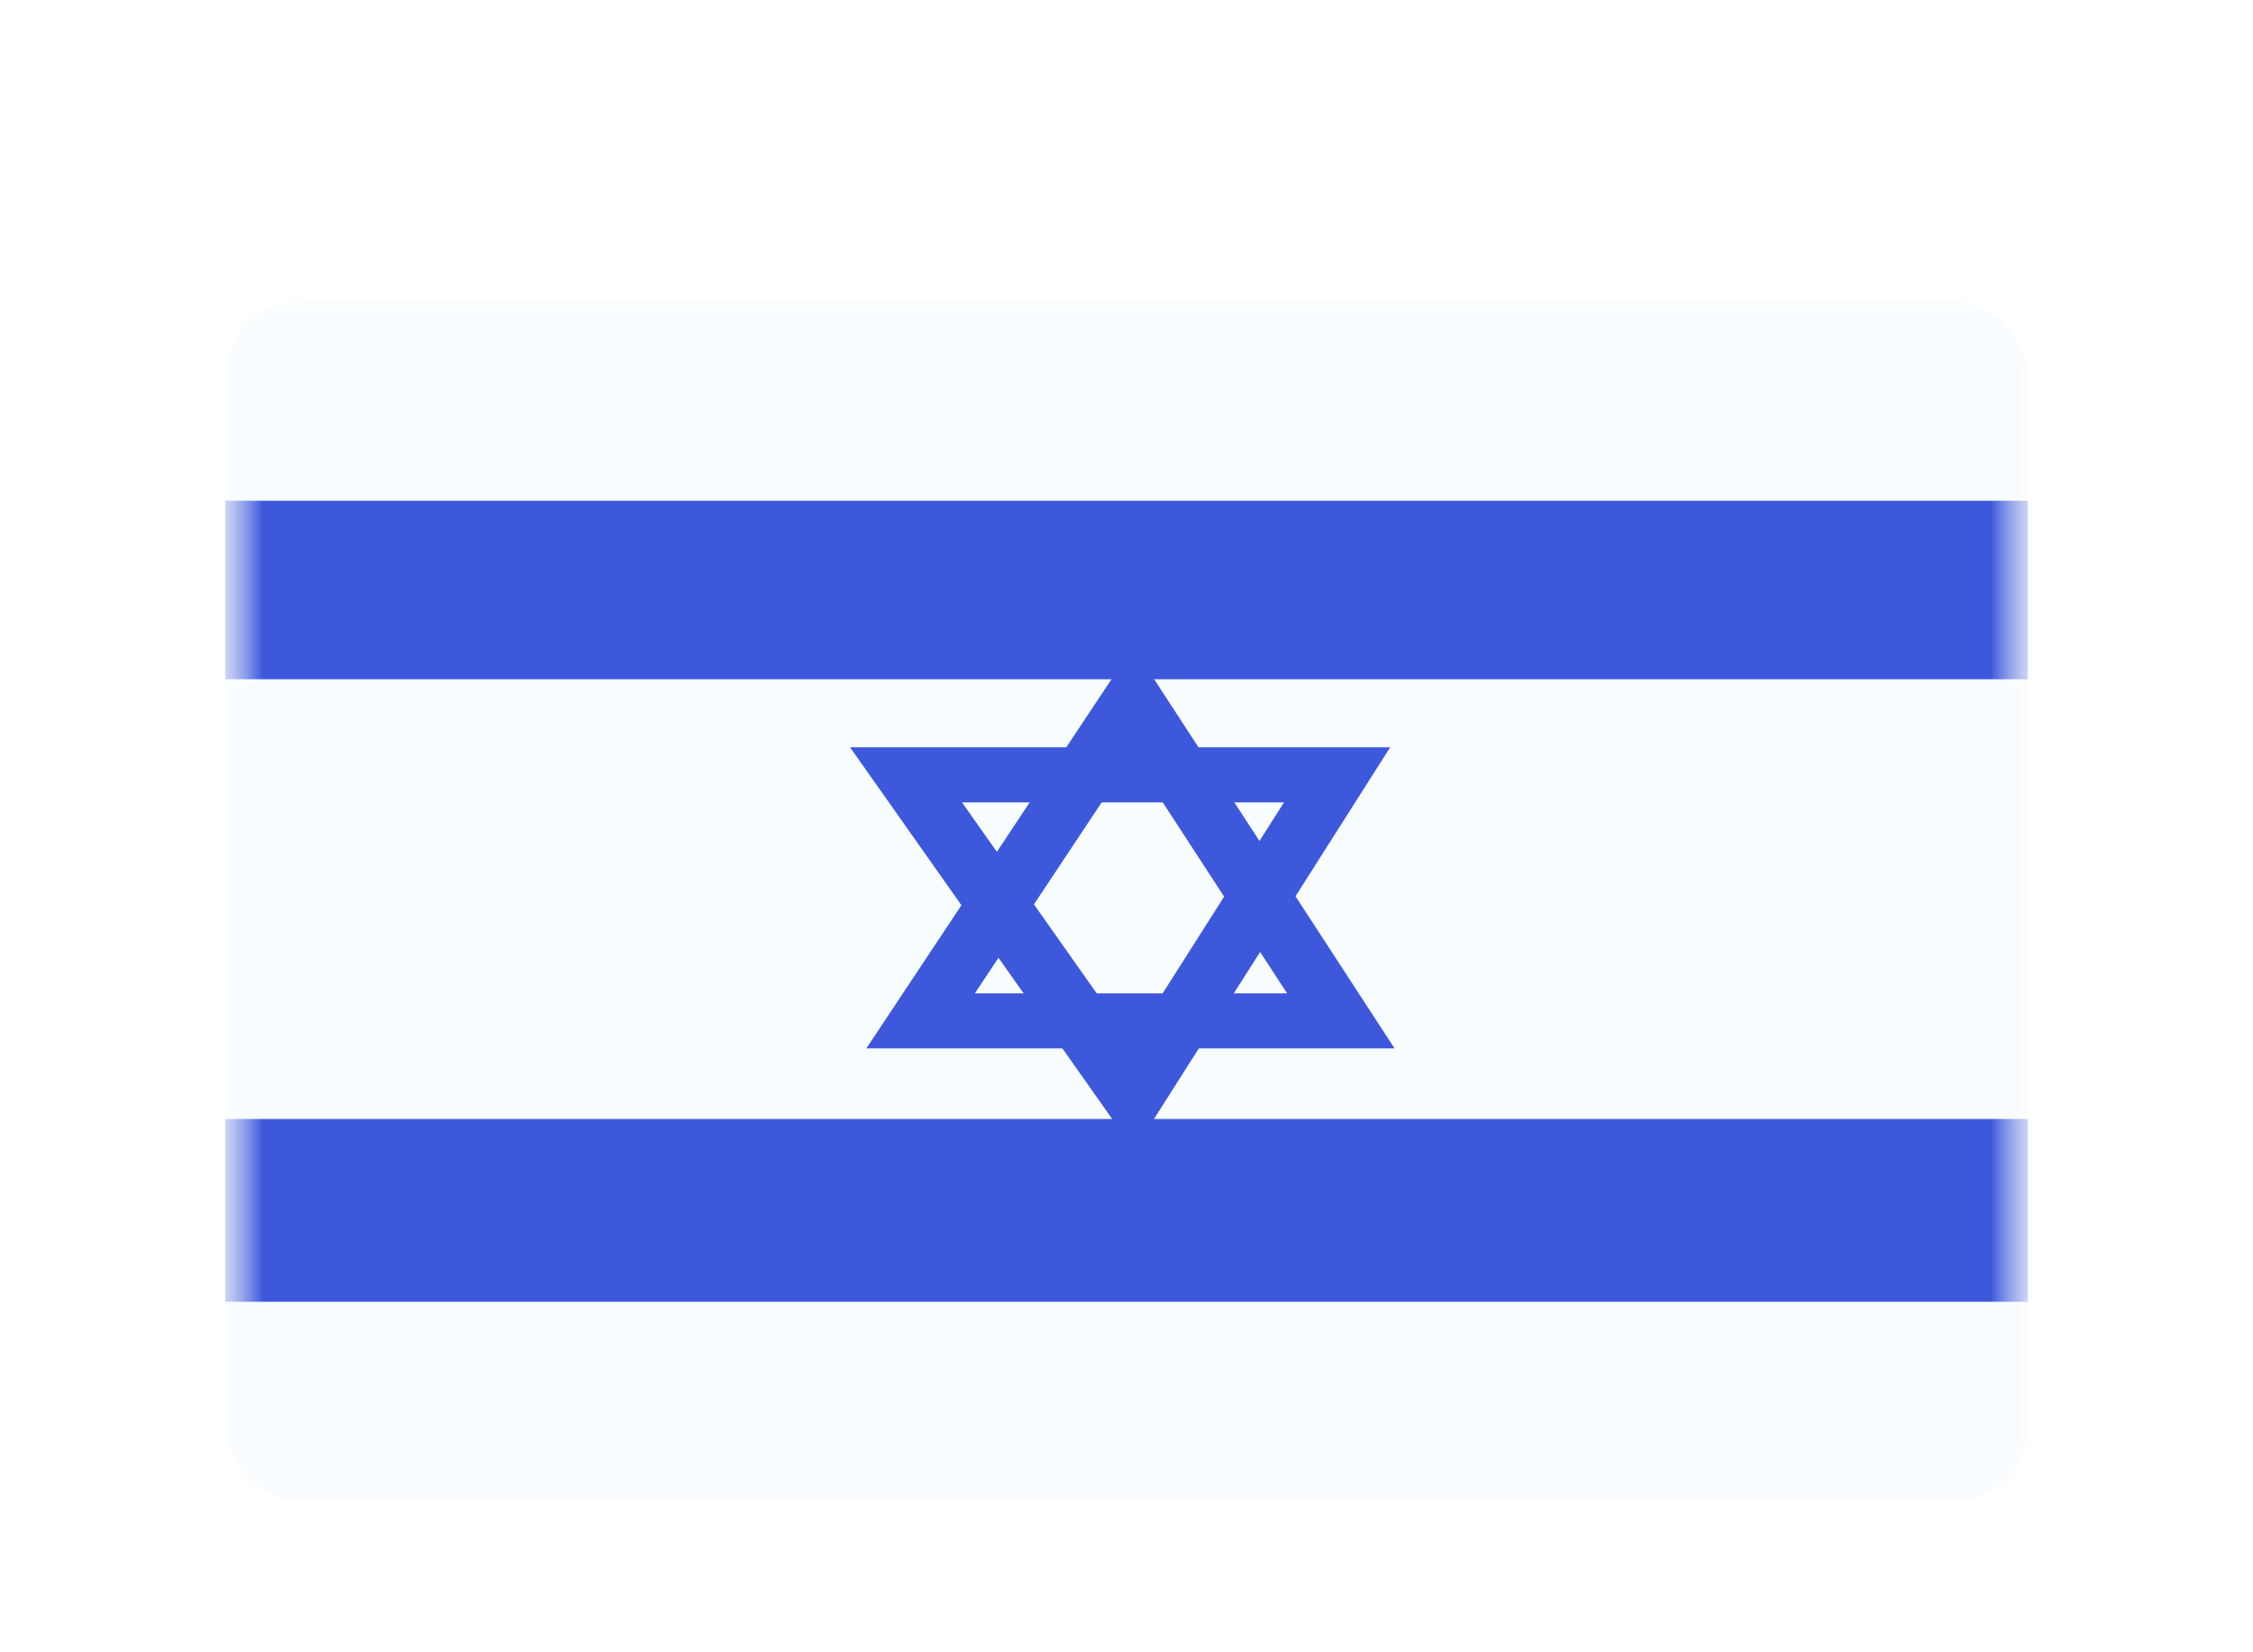 <svg width="30" height="22" viewBox="0 0 30 22" fill="none" xmlns="http://www.w3.org/2000/svg">
<g filter="url(#filter0_dd_1_1816)">
<g clip-path="url(#clip0_1_1816)">
<mask id="mask0_1_1816" style="mask-type:luminance" maskUnits="userSpaceOnUse" x="3" y="2" width="24" height="16">
<rect x="3" y="2" width="24" height="16" fill="white"/>
</mask>
<g mask="url(#mask0_1_1816)">
<path fill-rule="evenodd" clip-rule="evenodd" d="M3 2V18H27V2H3Z" fill="#F7FCFF"/>
<mask id="mask1_1_1816" style="mask-type:luminance" maskUnits="userSpaceOnUse" x="3" y="2" width="24" height="16">
<path fill-rule="evenodd" clip-rule="evenodd" d="M3 2V18H27V2H3Z" fill="white"/>
</mask>
<g mask="url(#mask1_1_1816)">
<path fill-rule="evenodd" clip-rule="evenodd" d="M3 4.667V7.044H27V4.667H3Z" fill="#3D58DB"/>
<path fill-rule="evenodd" clip-rule="evenodd" d="M3 12.899V15.333H27V12.899H3Z" fill="#3D58DB"/>
<path fill-rule="evenodd" clip-rule="evenodd" d="M11.536 11.959H18.569L15.087 6.612L11.536 11.959ZM17.138 11.226H12.981L15.08 8.065L17.138 11.226Z" fill="#3D58DB"/>
<path fill-rule="evenodd" clip-rule="evenodd" d="M11.319 7.95H18.511L15.102 13.314L11.319 7.95ZM17.097 8.684H12.81L15.065 11.881L17.097 8.684Z" fill="#3D58DB"/>
</g>
</g>
</g>
</g>
<defs>
<filter id="filter0_dd_1_1816" x="0" y="0" width="30" height="22" filterUnits="userSpaceOnUse" color-interpolation-filters="sRGB">
<feFlood flood-opacity="0" result="BackgroundImageFix"/>
<feColorMatrix in="SourceAlpha" type="matrix" values="0 0 0 0 0 0 0 0 0 0 0 0 0 0 0 0 0 0 127 0" result="hardAlpha"/>
<feOffset dy="1"/>
<feGaussianBlur stdDeviation="1"/>
<feColorMatrix type="matrix" values="0 0 0 0 0.063 0 0 0 0 0.094 0 0 0 0 0.157 0 0 0 0.06 0"/>
<feBlend mode="normal" in2="BackgroundImageFix" result="effect1_dropShadow_1_1816"/>
<feColorMatrix in="SourceAlpha" type="matrix" values="0 0 0 0 0 0 0 0 0 0 0 0 0 0 0 0 0 0 127 0" result="hardAlpha"/>
<feOffset dy="1"/>
<feGaussianBlur stdDeviation="1.5"/>
<feColorMatrix type="matrix" values="0 0 0 0 0.063 0 0 0 0 0.094 0 0 0 0 0.157 0 0 0 0.1 0"/>
<feBlend mode="normal" in2="effect1_dropShadow_1_1816" result="effect2_dropShadow_1_1816"/>
<feBlend mode="normal" in="SourceGraphic" in2="effect2_dropShadow_1_1816" result="shape"/>
</filter>
<clipPath id="clip0_1_1816">
<rect x="3" y="2" width="24" height="16" rx="1" fill="white"/>
</clipPath>
</defs>
</svg>
